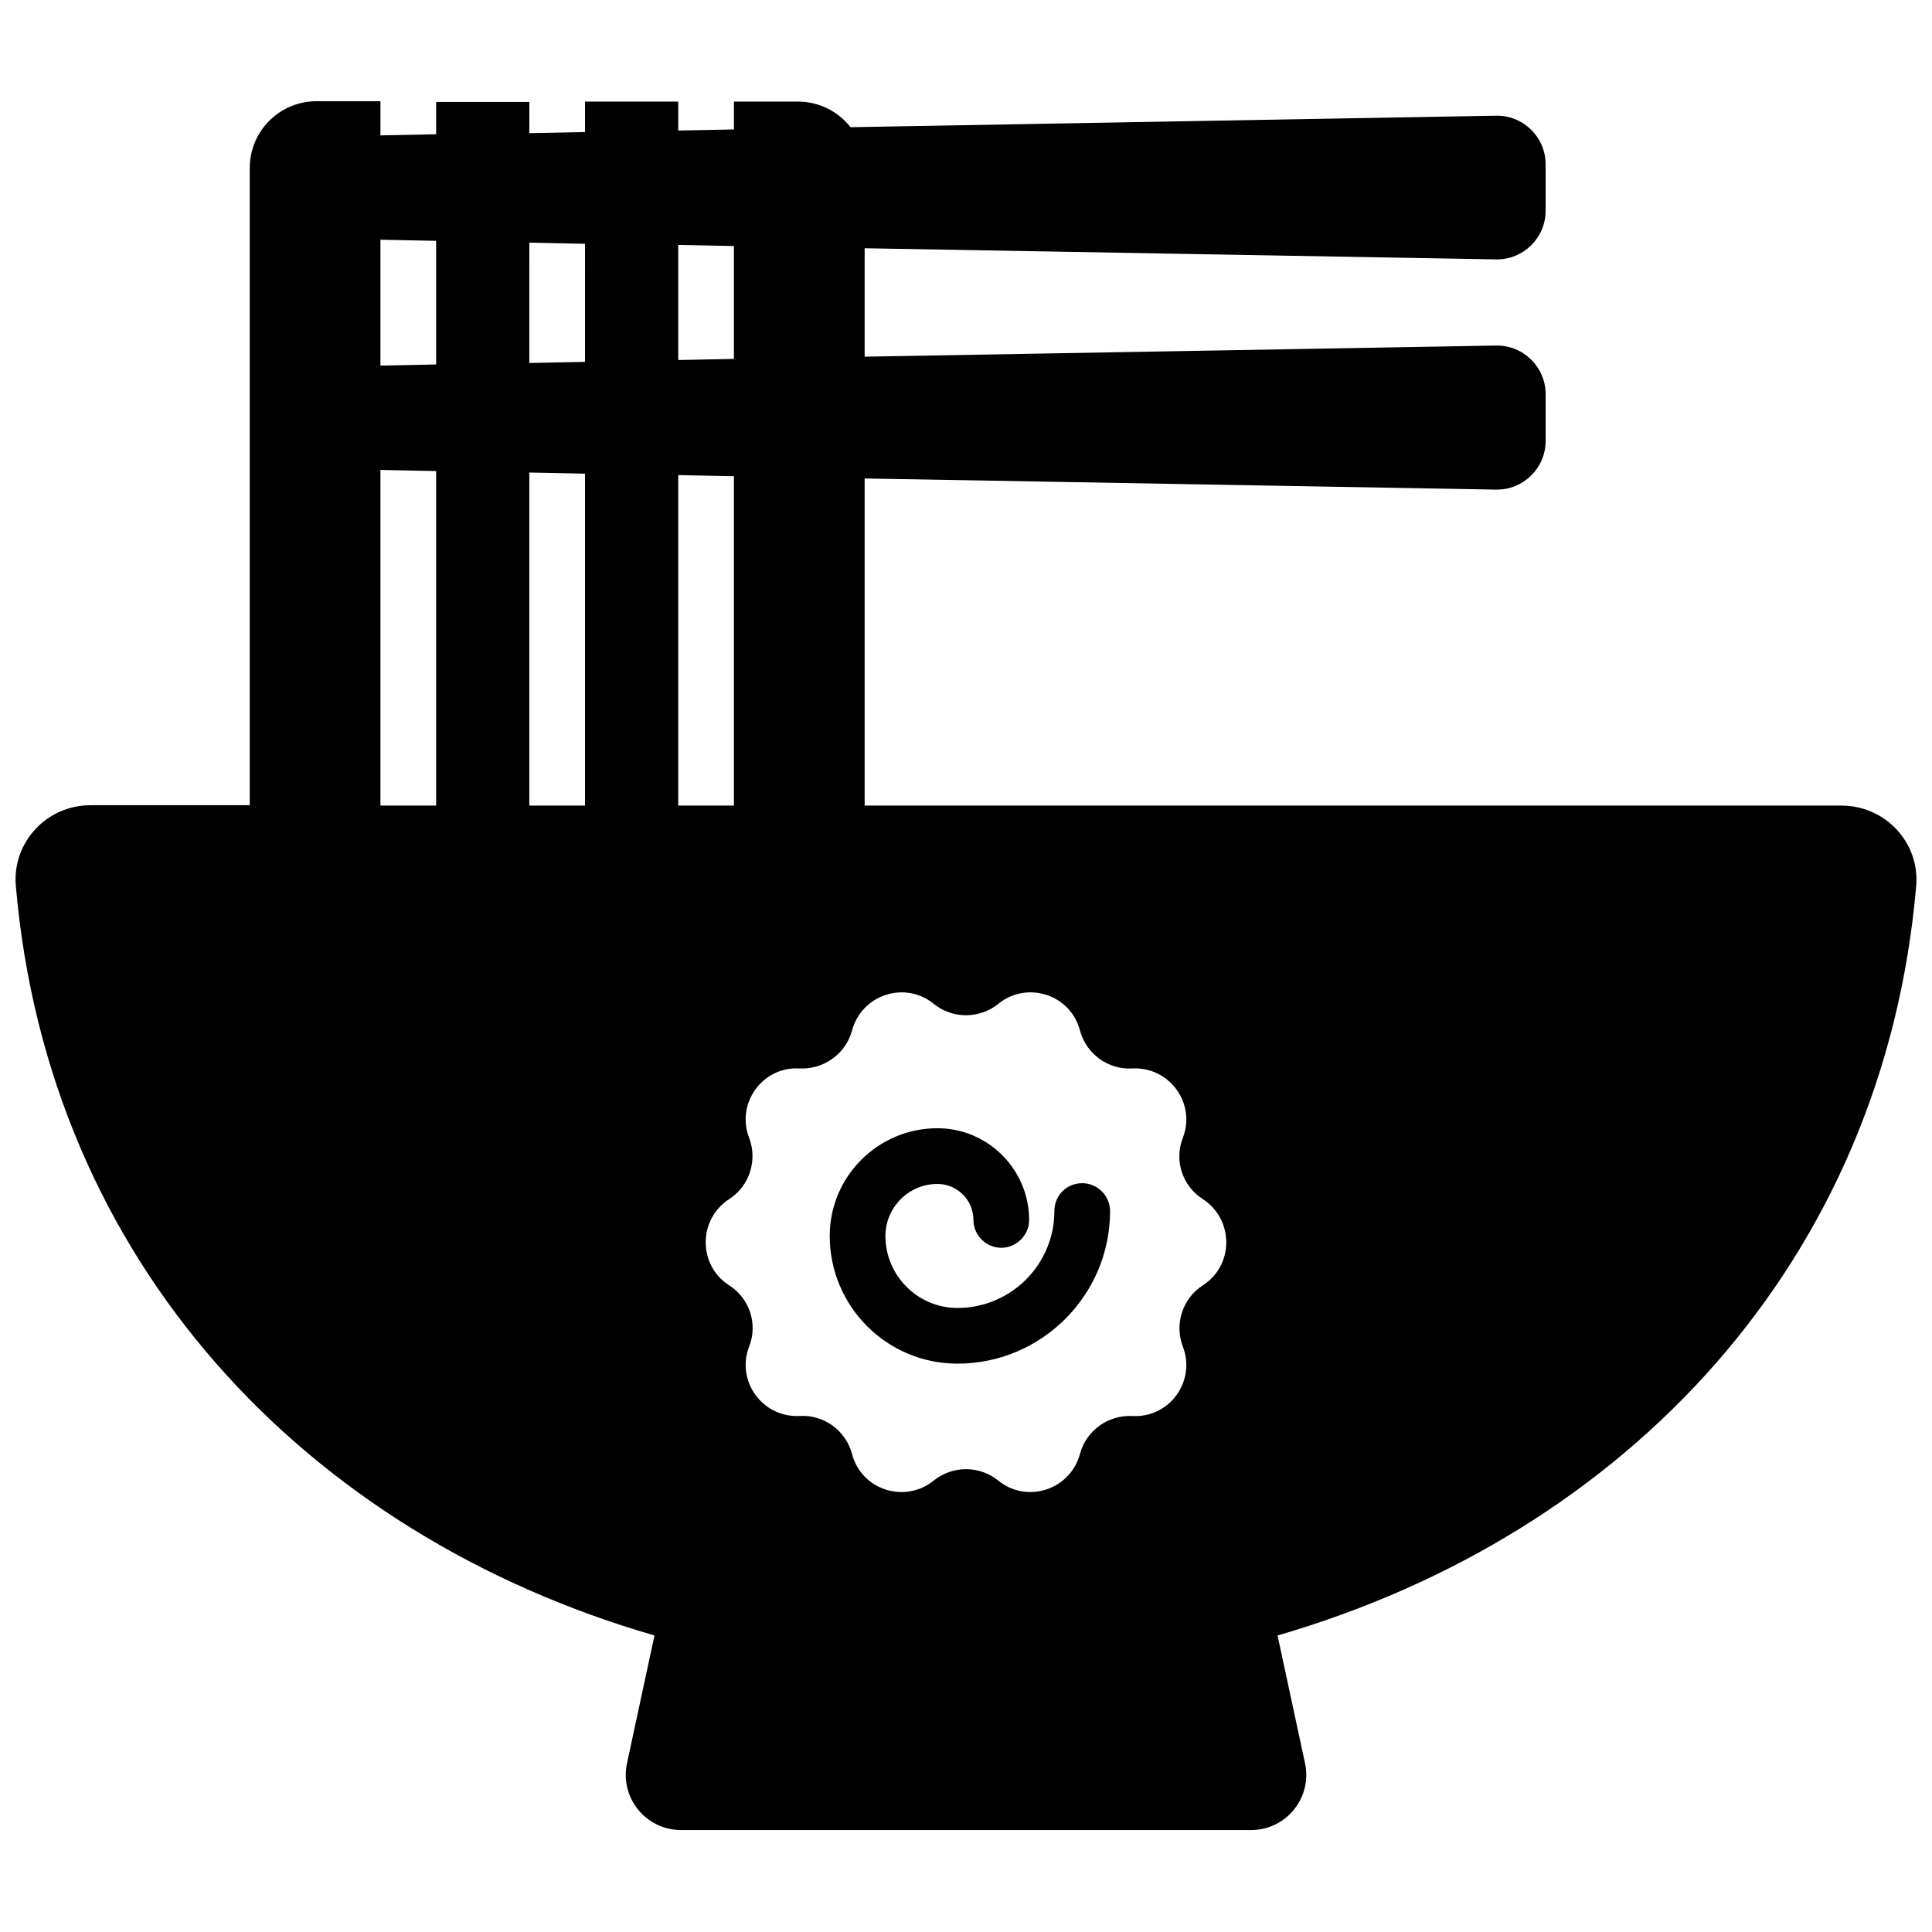 <?xml version="1.0" encoding="UTF-8"?>
<!-- Uploaded to: SVG Repo, www.svgrepo.com, Generator: SVG Repo Mixer Tools -->
<svg width="800px" height="800px" version="1.1" viewBox="144 144 512 512" xmlns="http://www.w3.org/2000/svg">
 <defs>
  <clipPath id="a">
   <path d="m148.09 170h503.81v459h-503.81z"/>
  </clipPath>
 </defs>
 <g clip-path="url(#a)">
  <path d="m632.03 357.49h-258.89v-86.691l167.38 2.953c7.184 0.098 13.086-5.707 13.086-12.891v-12.398c0-7.184-5.902-12.988-13.086-12.891l-167.38 2.953v-28.734l167.38 2.953c7.184 0.098 13.086-5.707 13.086-12.891v-12.301c0-7.184-5.902-12.988-13.086-12.891l-171.12 3.051c-3.246-4.133-8.266-6.789-13.973-6.789h-16.926v7.379l-14.762 0.297v-7.676h-24.699v8.07l-14.762 0.297v-8.266h-24.699l0.004 8.559-14.762 0.297v-9.055h-16.926c-9.84 0-17.711 7.969-17.711 17.711v168.86h-42.215c-11.609 0-20.762 9.84-19.777 21.352 8.562 99.582 76.754 171.91 169.25 198.67l-7.281 33.852c-1.969 9.152 5.019 17.711 14.27 17.711h151.14c9.348 0 16.234-8.66 14.27-17.711l-7.281-33.852c92.496-26.863 160.69-99.09 169.25-198.67 0.977-11.414-8.176-21.254-19.785-21.254zm-372.45 0h-14.762v-88.953l14.762 0.297zm0-116.9-14.762 0.297v-33.359l14.762 0.297zm39.457 116.9h-14.762v-88.266l14.762 0.297zm0-117.59-14.762 0.297 0.004-31.883 14.762 0.297zm24.699-30.996 14.762 0.297v29.914l-14.762 0.297zm0 148.58v-87.578l14.762 0.297v87.281zm139.04 127.13c-5.41 3.445-7.578 10.332-5.312 16.234 3.543 9.152-3.543 18.992-13.383 18.402-6.394-0.297-12.203 3.836-13.875 10.035-2.559 9.543-14.07 13.285-21.648 7.086-5.019-4.035-12.102-4.035-17.121 0-7.676 6.199-19.188 2.461-21.648-7.086-1.672-6.199-7.477-10.43-13.875-10.035-9.84 0.492-16.926-9.25-13.383-18.402 2.363-6.004 0.098-12.793-5.312-16.234-8.266-5.312-8.266-17.418 0-22.828 5.41-3.445 7.578-10.332 5.312-16.234-3.543-9.152 3.543-18.992 13.383-18.402 6.394 0.297 12.203-3.836 13.875-10.035 2.559-9.543 14.07-13.285 21.648-7.086 5.019 4.035 12.102 4.035 17.121 0 7.676-6.199 19.188-2.461 21.648 7.086 1.672 6.199 7.477 10.43 13.875 10.035 9.84-0.492 16.926 9.25 13.383 18.402-2.363 6.004-0.098 12.793 5.312 16.234 8.266 5.414 8.266 17.516 0 22.828z"/>
 </g>
 <path d="m438.18 464.94c0 22.336-18.203 40.441-40.441 40.441-18.695 0-33.852-15.152-33.852-33.852 0-15.742 12.793-28.535 28.535-28.535 13.383 0 24.305 10.922 24.305 24.305 0 4.035-3.344 7.379-7.379 7.379s-7.379-3.344-7.379-7.379c0-5.312-4.328-9.543-9.543-9.543-7.578 0-13.777 6.199-13.777 13.777 0 10.527 8.562 19.09 19.09 19.09 14.168 0 25.684-11.512 25.684-25.684 0-4.133 3.246-7.379 7.379-7.379 4.031 0 7.379 3.348 7.379 7.379z"/>
</svg>